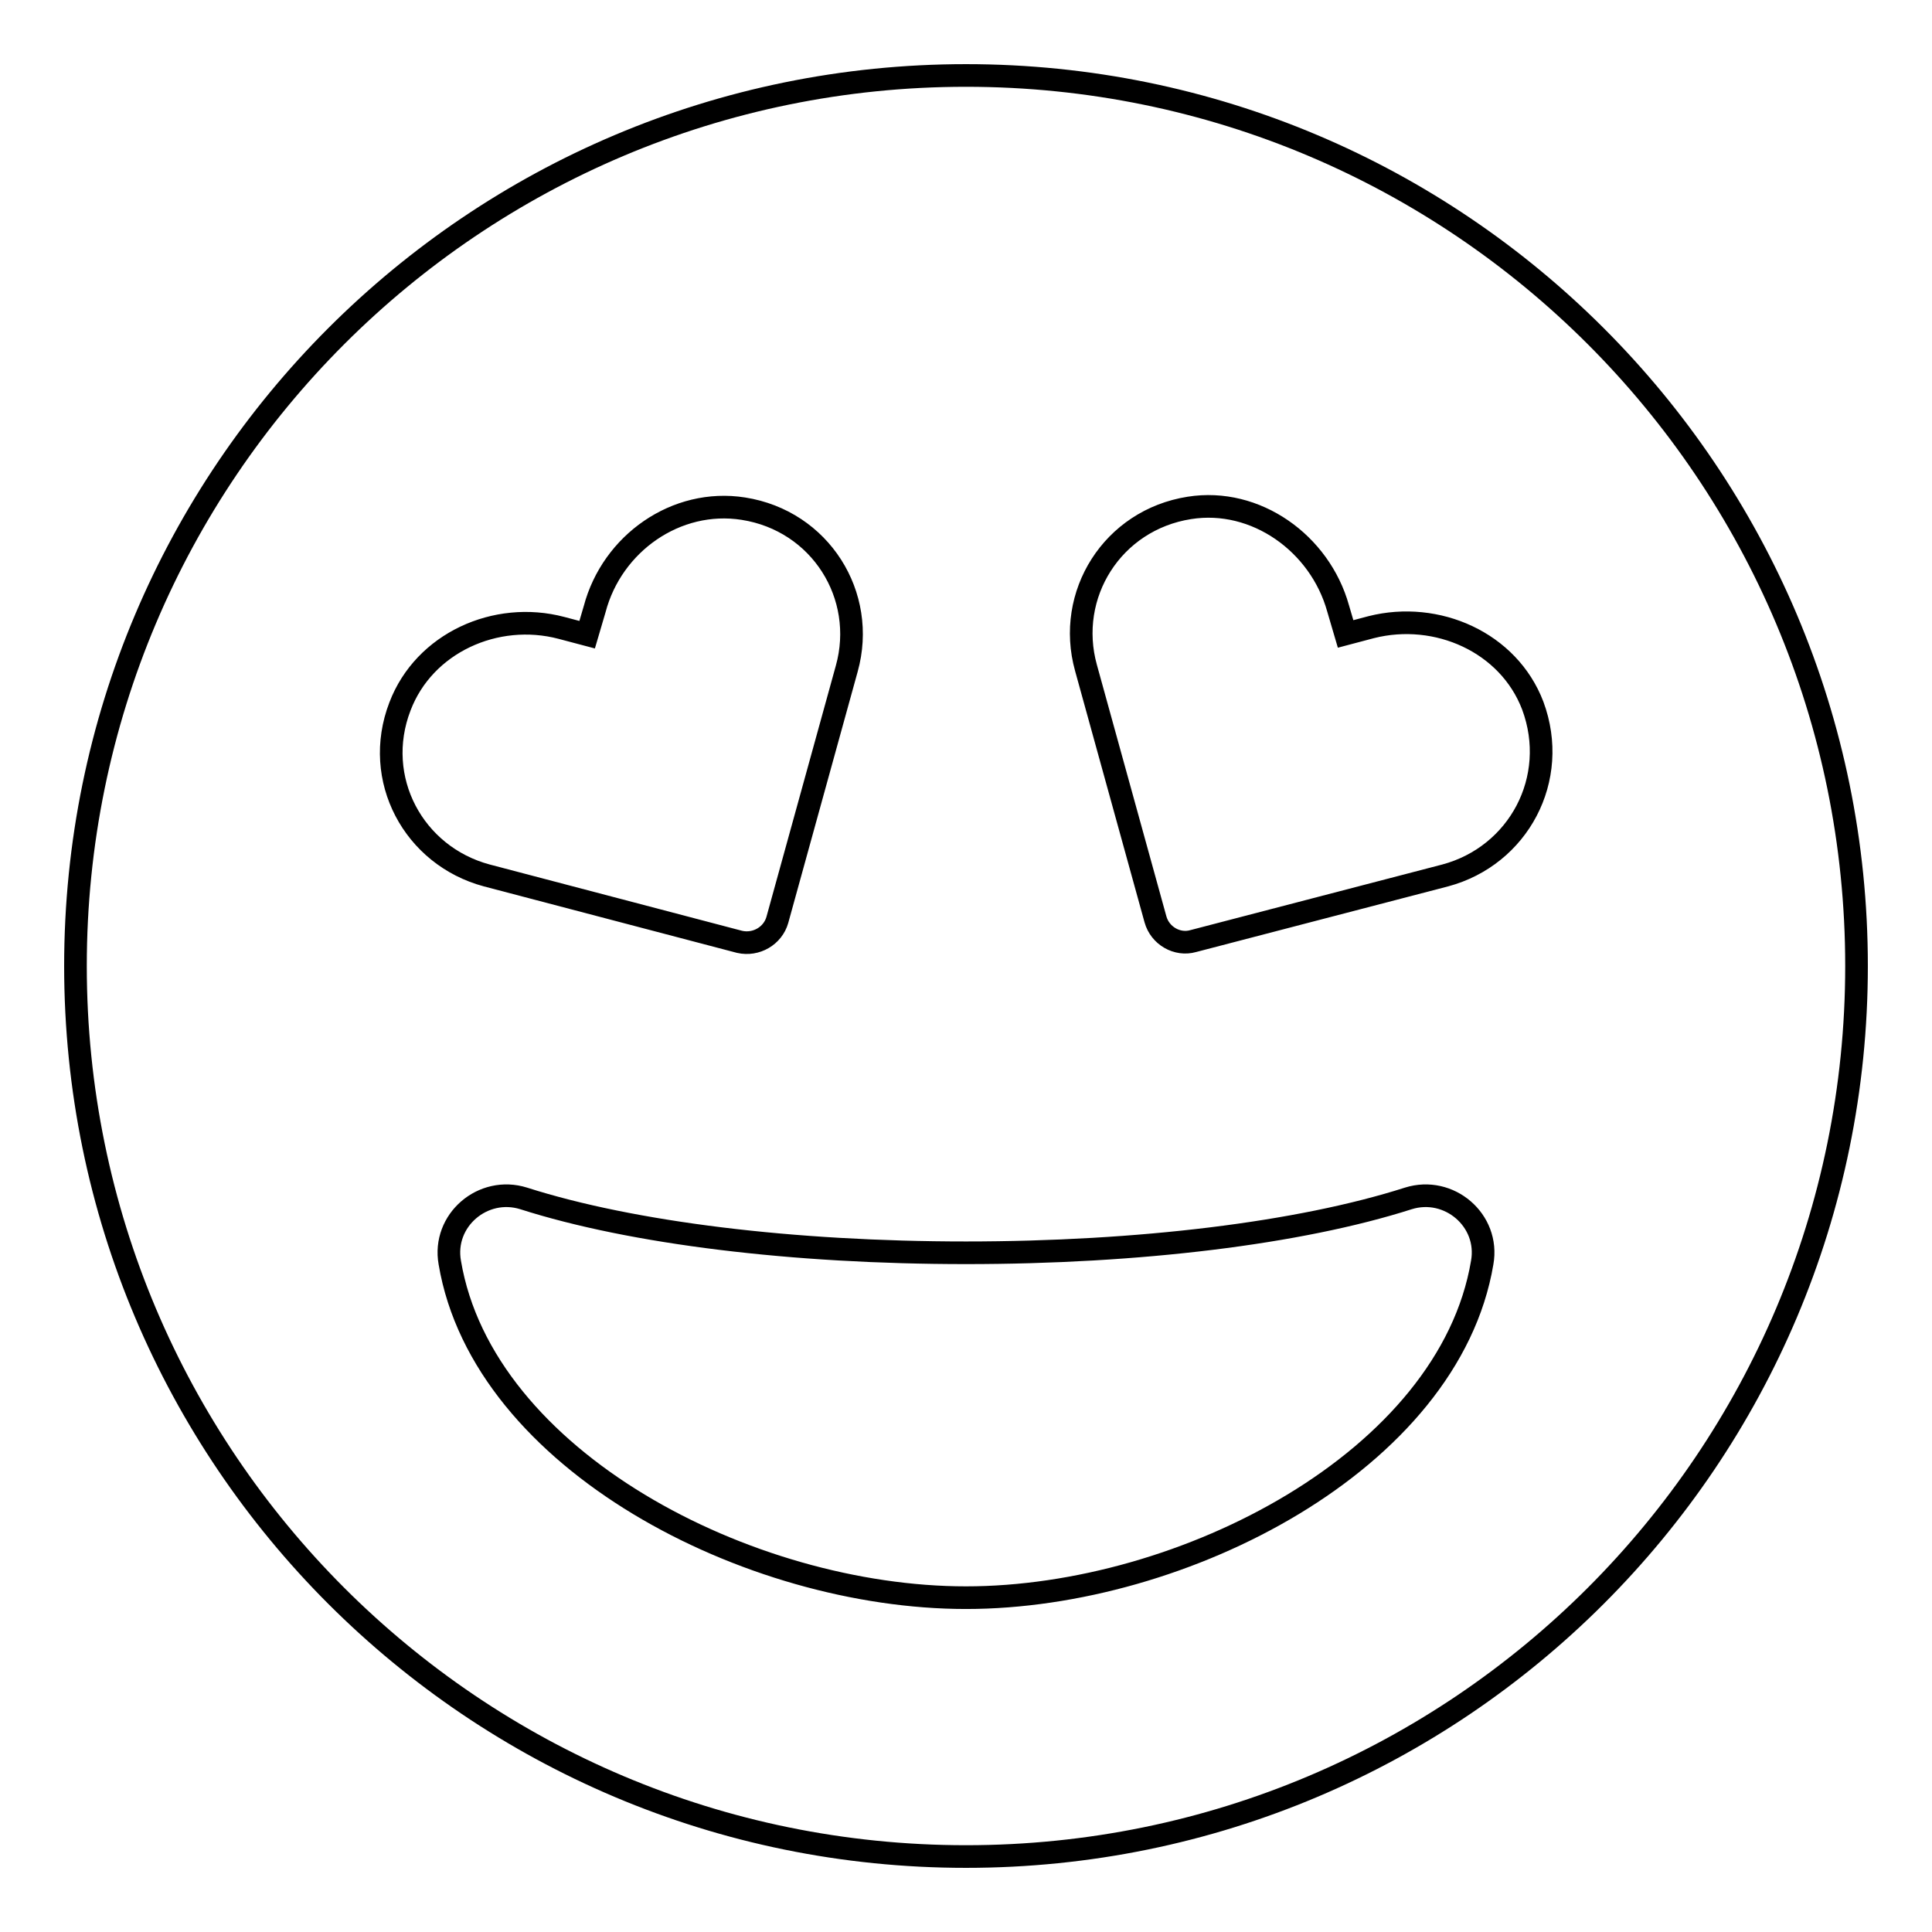 <?xml version="1.0" encoding="utf-8"?>
<!-- Svg Vector Icons : http://www.onlinewebfonts.com/icon -->
<!DOCTYPE svg PUBLIC "-//W3C//DTD SVG 1.1//EN" "http://www.w3.org/Graphics/SVG/1.1/DTD/svg11.dtd">
<svg version="1.1" xmlns="http://www.w3.org/2000/svg" xmlns:xlink="http://www.w3.org/1999/xlink" x="0px" y="0px" viewBox="0 0 256 256" enable-background="new 0 0 256 256" xml:space="preserve">
<g> <path stroke-width="3" fill-opacity="0" stroke="#000000"  d="M128,10C62.8,10,10,62.8,10,128s52.8,118,118,118s118-52.8,118-118S193.2,10,128,10z M53,93.6 c3.2-8.4,12.7-12.7,21.4-10.4l3.4,0.9l1-3.4C81.1,72,89.6,66,98.5,67.4c10.2,1.6,16.4,11.5,13.7,21.2l-9.2,33.3 c-0.6,2.1-2.8,3.4-5,2.9L64.5,116C54.8,113.4,49.3,103.2,53,93.6z M128,211.7c-28.8,0-64-18.2-68.4-44.4c-1-5.6,4.4-10.2,9.8-8.5 c14.4,4.6,35.7,7.2,58.6,7.2s44.2-2.6,58.6-7.2c5.4-1.7,10.8,2.9,9.8,8.5C192,193.5,156.8,211.7,128,211.7z M191.5,116l-33.4,8.7 c-2.1,0.6-4.4-0.7-5-2.9l-9.2-33.3c-2.7-9.7,3.5-19.6,13.7-21.2c8.8-1.4,17.3,4.7,19.7,13.3l1,3.4l3.4-0.9 c8.7-2.2,18.2,2,21.4,10.4C206.7,103.2,201.2,113.4,191.5,116L191.5,116z"/></g>
</svg>